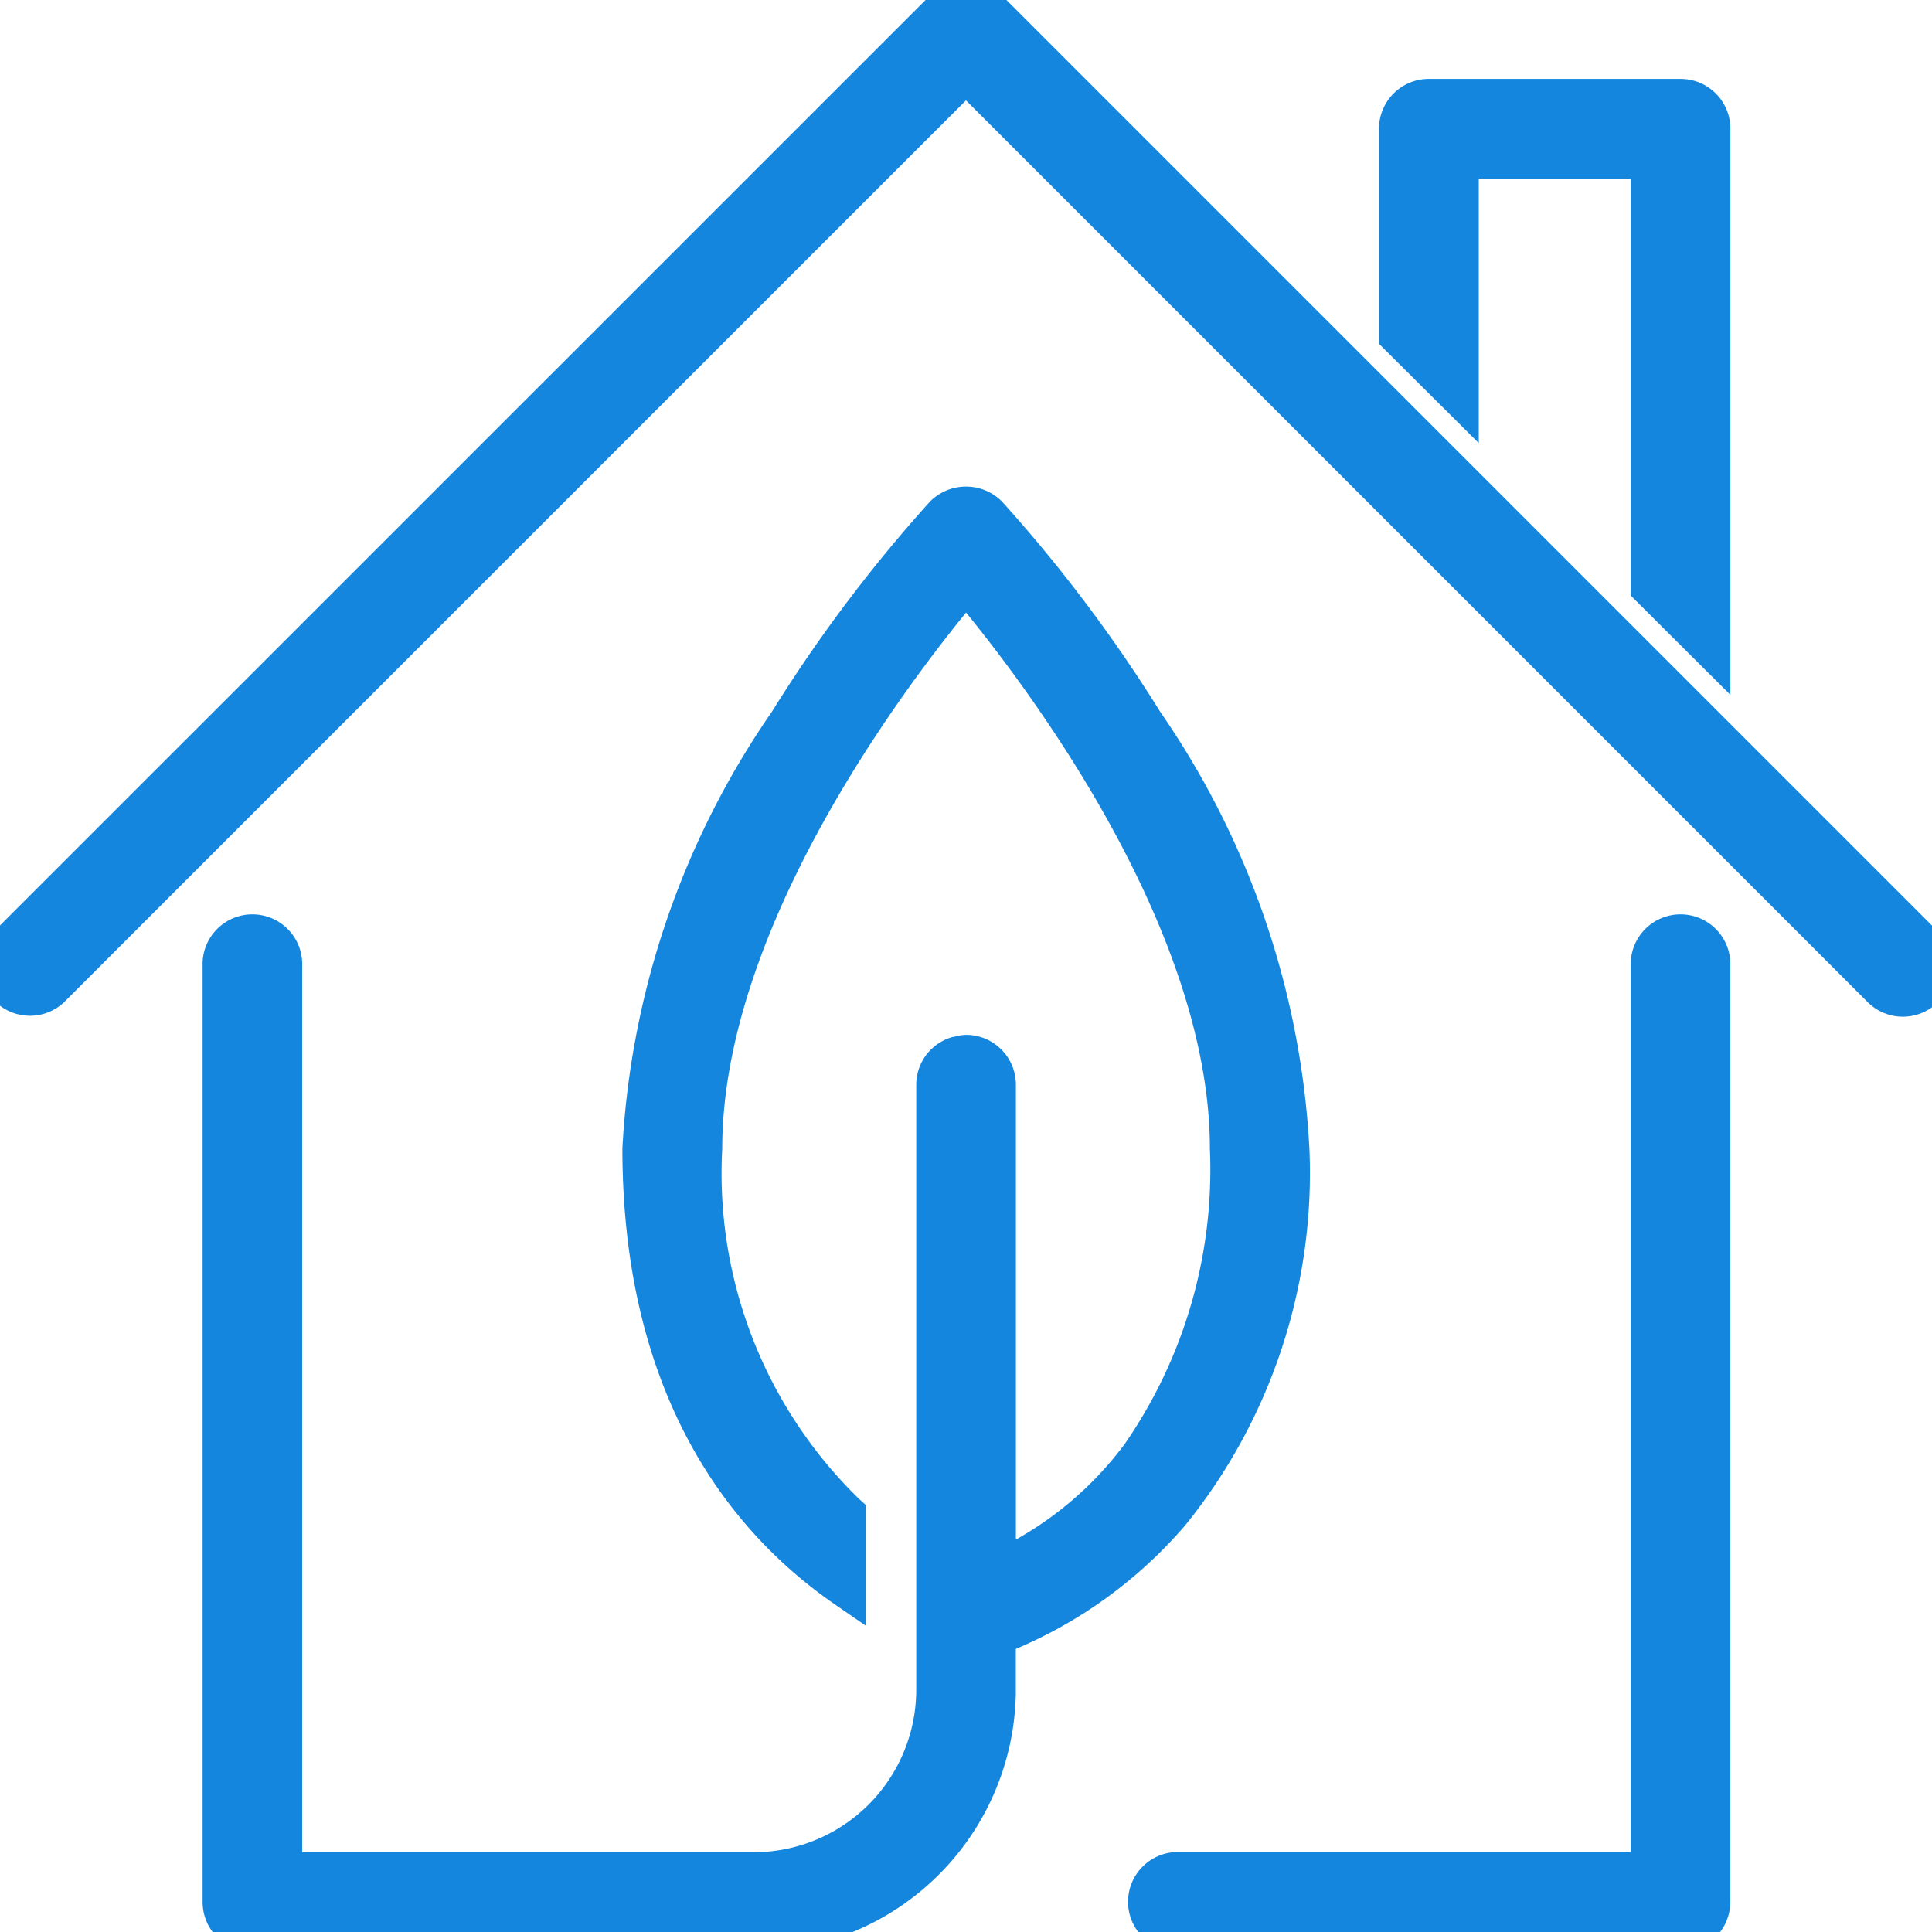 <svg xmlns="http://www.w3.org/2000/svg" xmlns:xlink="http://www.w3.org/1999/xlink" width="29.238" height="29.238" viewBox="0 0 29.238 29.238">
  <defs>
    <clipPath id="clip-path">
      <rect id="Rechteck_145" data-name="Rechteck 145" width="29.238" height="29.238" fill="#1486de" stroke="#1486de" stroke-width="0.6"/>
    </clipPath>
  </defs>
  <g id="Gruppe_135" data-name="Gruppe 135" transform="translate(0 0)">
    <g id="Gruppe_134" data-name="Gruppe 134" transform="translate(0 0)" clip-path="url(#clip-path)">
      <path id="Pfad_157" data-name="Pfad 157" d="M19.005,17.026a.468.468,0,0,0-.664,0c-.186.2-4.565,4.953-4.565,9.583,0,3.767,1.706,5.7,3.083,6.649V32.139a6.9,6.9,0,0,1-2.176-5.531c0-3.563,2.978-7.388,3.99-8.585,1.012,1.2,3.99,5.022,3.99,8.585,0,4.349-2.415,5.907-3.536,6.4V25.639a.454.454,0,0,0-.454-.454.434.434,0,0,0-.114.023.446.446,0,0,0-.34.43V34.8a2.762,2.762,0,0,1-2.76,2.759H8.327V23.847a.454.454,0,1,0-.907,0V38.012a.453.453,0,0,0,.454.454h7.64a3.669,3.669,0,0,0,3.613-3.646v-.843c1.1-.413,4.443-2.1,4.443-7.368,0-4.63-4.379-9.383-4.565-9.583" transform="translate(-4.054 -9.228)" fill="#1486de"/>
      <path id="Pfad_157_-_Kontur" data-name="Pfad 157 - Kontur" d="M15.495,38.766H7.874a.754.754,0,0,1-.754-.754V23.847a.754.754,0,1,1,1.507,0V37.259h6.833A2.462,2.462,0,0,0,17.92,34.8V25.639a.75.75,0,0,1,.563-.721l.016,0a.611.611,0,0,1,.175-.029.754.754,0,0,1,.754.754v6.884a5.235,5.235,0,0,0,1.648-1.448,7.3,7.3,0,0,0,1.288-4.466c0-3.233-2.583-6.755-3.69-8.115-1.107,1.36-3.69,4.881-3.69,8.115a6.873,6.873,0,0,0,2.072,5.3l.1.09v1.827l-.47-.324c-1.466-1.009-3.213-3.025-3.213-6.9A12.81,12.81,0,0,1,15.735,20a22.4,22.4,0,0,1,2.388-3.176.767.767,0,0,1,1.1,0A22.4,22.4,0,0,1,21.612,20a12.81,12.81,0,0,1,2.258,6.612,8.473,8.473,0,0,1-1.88,5.7,6.927,6.927,0,0,1-2.563,1.87l0,.681a3.98,3.98,0,0,1-3.9,3.9ZM7.874,23.693a.154.154,0,0,0-.154.154V38.012a.154.154,0,0,0,.154.154h7.635a3.369,3.369,0,0,0,3.317-3.347v-1.05l.195-.073a6.276,6.276,0,0,0,2.513-1.777,7.894,7.894,0,0,0,1.735-5.31A12.408,12.408,0,0,0,21.1,20.315a22.136,22.136,0,0,0-2.317-3.085.169.169,0,0,0-.225,0,22.137,22.137,0,0,0-2.317,3.084,12.408,12.408,0,0,0-2.167,6.294,7.429,7.429,0,0,0,2.483,6.046v-.38a7.506,7.506,0,0,1-2.176-5.666,11.152,11.152,0,0,1,1.654-5.327,22.98,22.98,0,0,1,2.407-3.452l.229-.271.229.271a23,23,0,0,1,2.407,3.452,11.153,11.153,0,0,1,1.654,5.327c0,4.557-2.6,6.184-3.716,6.672l-.42.184V25.639a.154.154,0,0,0-.145-.153l-.018.005-.026.007a.148.148,0,0,0-.117.141V34.8a3.062,3.062,0,0,1-3.06,3.059H8.027V23.847A.154.154,0,0,0,7.874,23.693Z" transform="translate(-4.054 -9.228)" fill="#1486de"/>
      <path id="Pfad_158" data-name="Pfad 158" d="M47.577,4.212h2.9V10.7l.907.907V3.759a.453.453,0,0,0-.454-.454h-3.81a.453.453,0,0,0-.454.454V6.885l.907.907Z" transform="translate(-25.501 -1.806)" fill="#1486de"/>
      <path id="Pfad_158_-_Kontur" data-name="Pfad 158 - Kontur" d="M47.124,3h3.81a.754.754,0,0,1,.754.754v8.568L50.18,10.819V4.512h-2.3v4L46.37,7.009V3.759A.754.754,0,0,1,47.124,3Zm3.964,7.873V3.759a.154.154,0,0,0-.154-.154h-3.81a.154.154,0,0,0-.154.154v3l.307.307V3.912h3.5v6.659Z" transform="translate(-25.501 -1.806)" fill="#1486de"/>
      <path id="Pfad_159" data-name="Pfad 159" d="M29.105,14.3l-3.22-3.22-.907-.907L22.038,7.23l-.869-.869L14.94.133a.454.454,0,0,0-.642,0l-.9.9L.133,14.3a.454.454,0,0,0,.641.641l13.2-13.2.642-.641L25.111,11.587h0l3.352,3.352a.454.454,0,0,0,.641-.641" transform="translate(0 0)" fill="#1486de"/>
      <path id="Pfad_159_-_Kontur" data-name="Pfad 159 - Kontur" d="M.453,15.372a.754.754,0,0,1-.533-1.287L14.086-.079a.754.754,0,0,1,1.066,0L29.317,14.086a.754.754,0,1,1-1.066,1.066L14.619,1.519l-.43.429-13.2,13.2A.749.749,0,0,1,.453,15.372ZM14.619.3a.153.153,0,0,0-.109.045L.345,14.51a.154.154,0,0,0,0,.217.157.157,0,0,0,.217,0L14.619.671,28.676,14.727a.157.157,0,0,0,.217,0,.154.154,0,0,0,0-.217L14.728.345A.153.153,0,0,0,14.619.3Z" transform="translate(0 0)" fill="#1486de"/>
      <path id="Pfad_160" data-name="Pfad 160" d="M46.326,31.23a.453.453,0,0,0-.454.454V45.4H38.692a.454.454,0,1,0,0,.907h7.635a.453.453,0,0,0,.454-.454V31.684a.453.453,0,0,0-.454-.454" transform="translate(-20.894 -17.065)" fill="#1486de"/>
      <path id="Pfad_160_-_Kontur" data-name="Pfad 160 - Kontur" d="M46.326,46.6H38.692a.754.754,0,0,1,0-1.507h6.881V31.684a.754.754,0,1,1,1.507,0V45.849A.754.754,0,0,1,46.326,46.6ZM38.692,45.7a.154.154,0,1,0,0,.307h7.635a.154.154,0,0,0,.154-.154V31.684a.154.154,0,1,0-.307,0V45.7Z" transform="translate(-20.894 -17.065)" fill="#1486de"/>
    </g>
  </g>
</svg>
